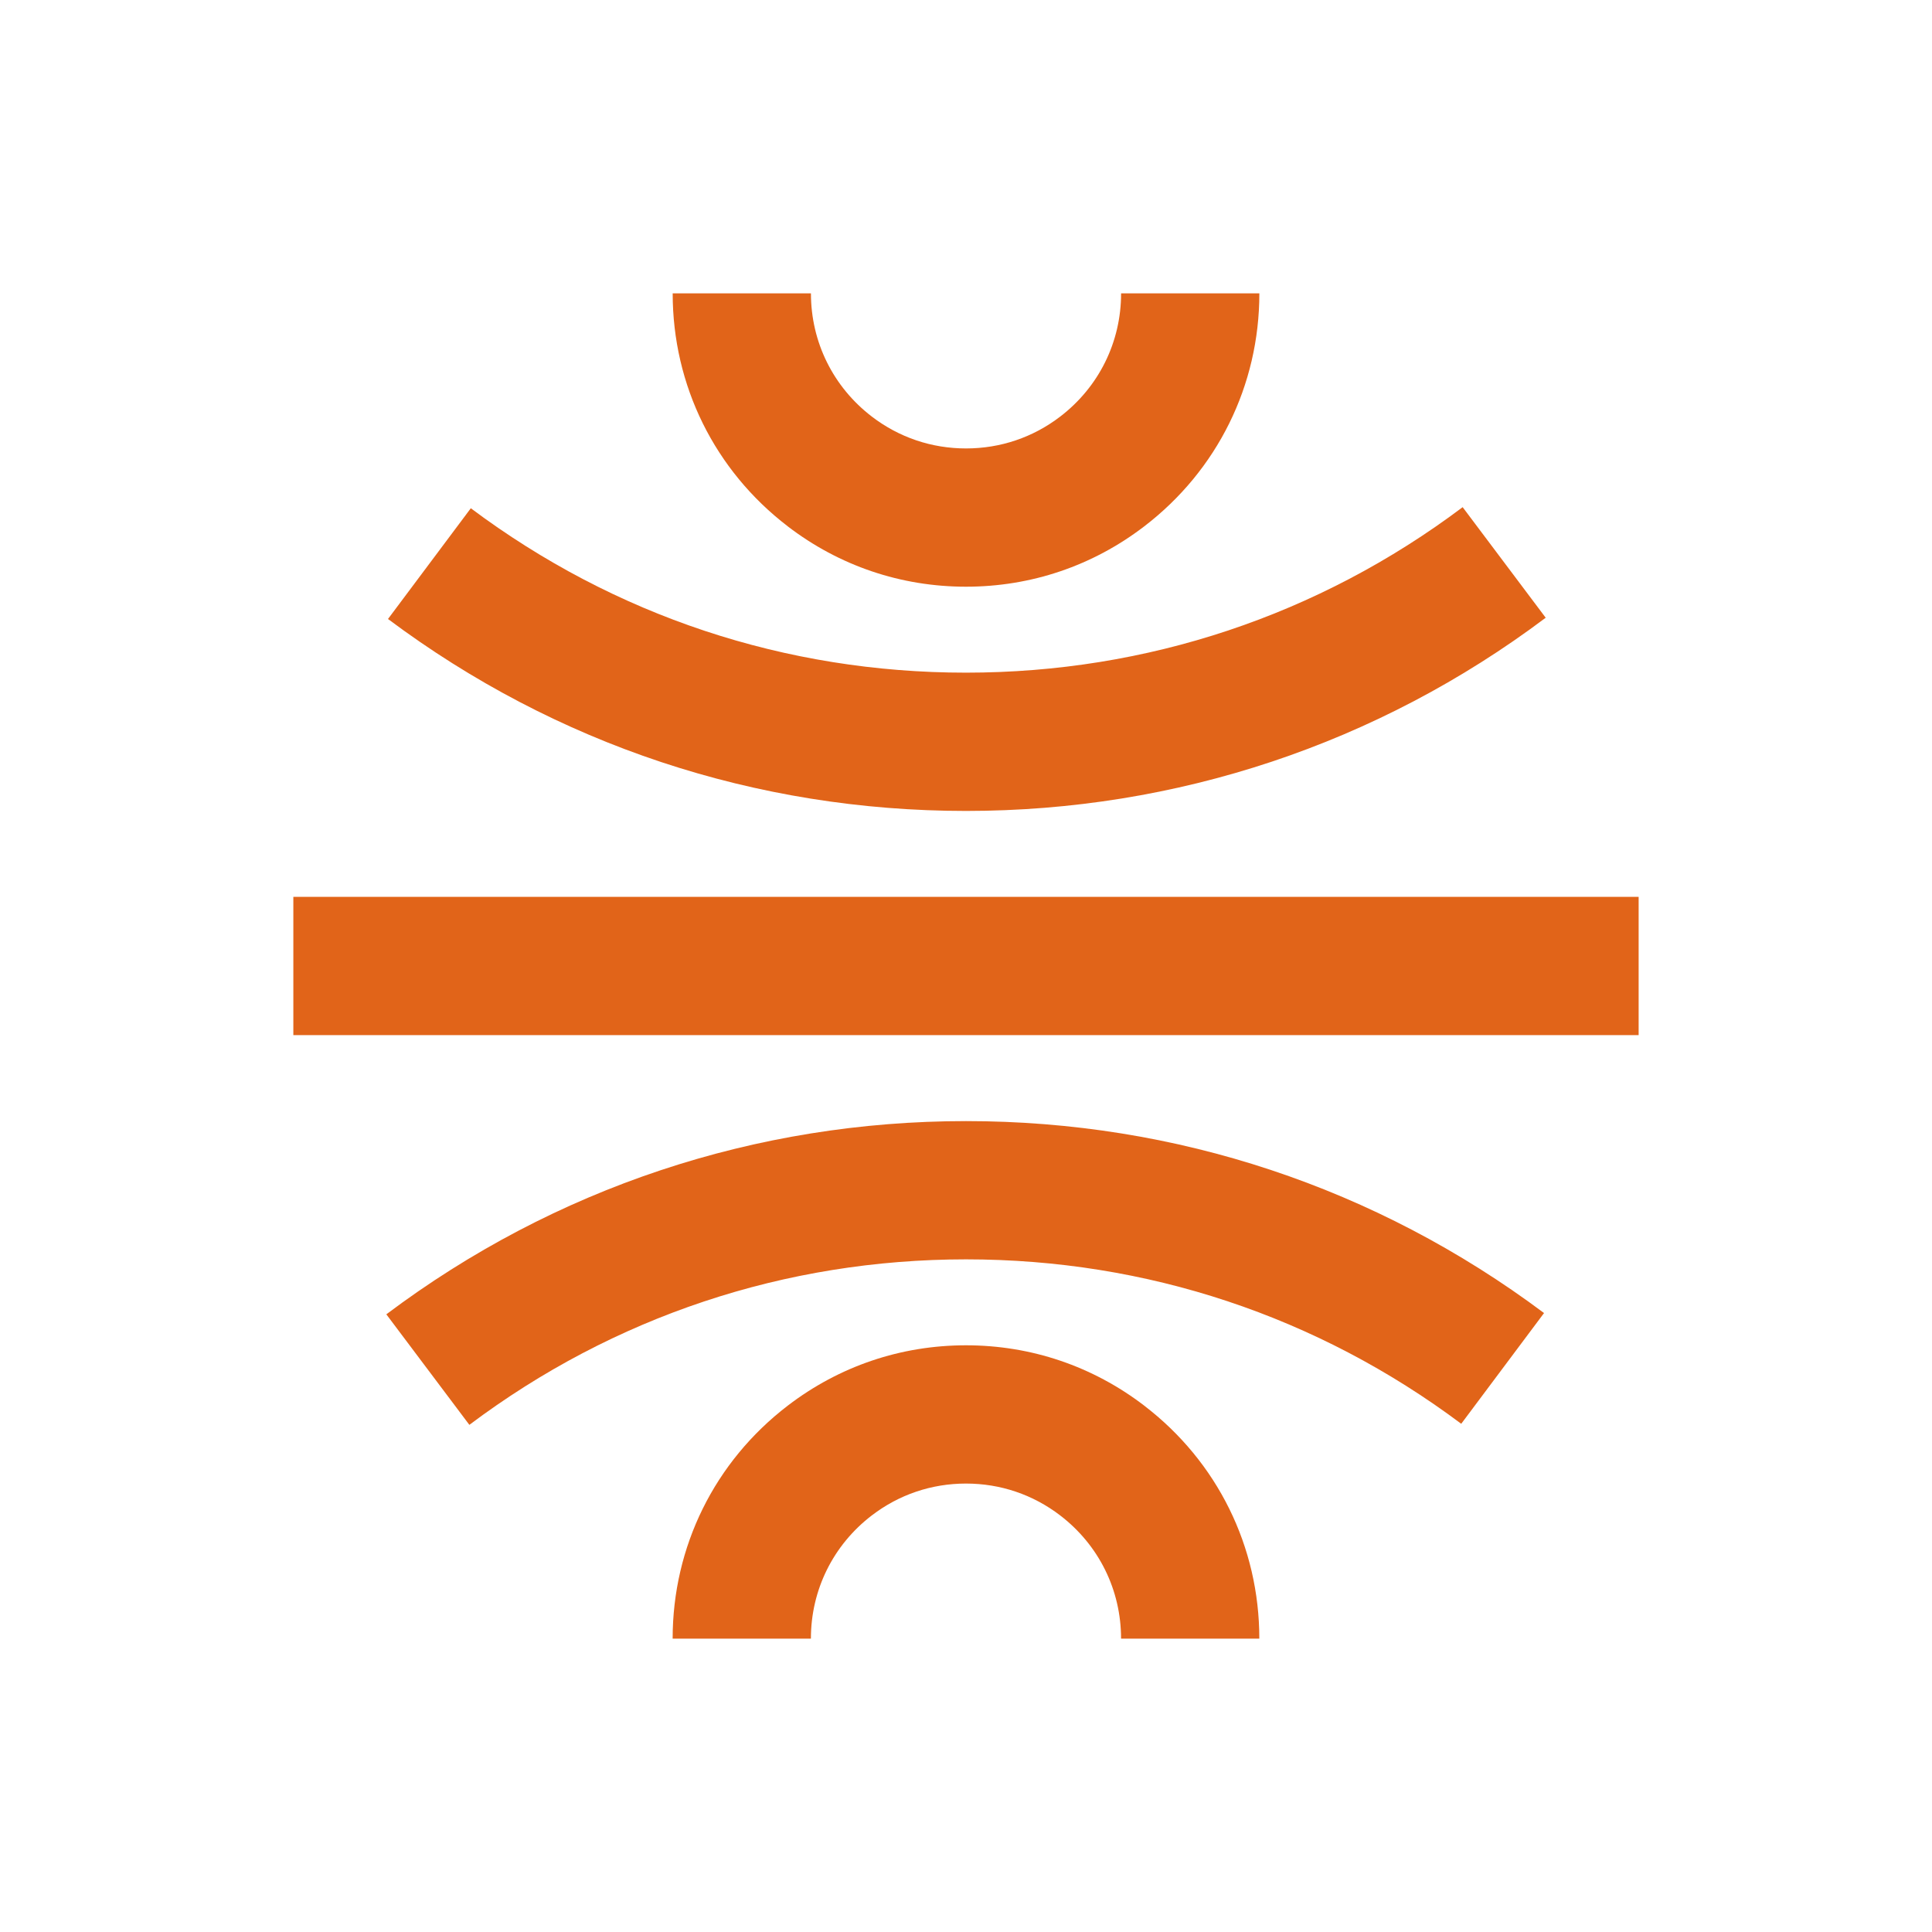 <svg viewBox="0 0 1080 1080" xmlns="http://www.w3.org/2000/svg" id="LOGO">
  <defs>
    <style>
      .cls-1 {
        fill: #e16419;
      }
    </style>
  </defs>
  <path d="M639.66,785.78c-28.82-22.08-63.28-33.75-99.66-33.75s-70.84,11.67-99.66,33.75c-40.88,31.32-64.33,78.79-64.33,130.23h77.29c0-27.2,12.41-52.31,34.04-68.88,15.21-11.65,33.42-17.81,52.65-17.81s37.44,6.16,52.65,17.81c21.63,16.57,34.04,41.68,34.04,68.88h77.29c0-51.45-23.44-98.92-64.33-130.23Z" class="cls-1"></path>
  <rect height="77.29" width="752.03" y="501.35" x="163.98" class="cls-1"></rect>
  <path d="M215.95,734.7l46.43,61.8c80.56-60.52,176.56-92.51,277.63-92.51s196.42,31.78,276.83,91.91l46.29-61.9c-93.86-70.19-205.59-107.3-323.11-107.3s-230,37.35-324.05,108.01Z" class="cls-1"></path>
  <path d="M440.34,294.22c28.82,22.08,63.28,33.75,99.66,33.75s70.84-11.67,99.66-33.75c40.88-31.31,64.33-78.79,64.33-130.23h-77.29c0,27.2-12.41,52.31-34.04,68.88-15.21,11.65-33.42,17.81-52.65,17.81s-37.44-6.16-52.65-17.81c-21.63-16.57-34.04-41.68-34.04-68.88h-77.29c0,51.45,23.45,98.92,64.33,130.23Z" class="cls-1"></path>
  <path d="M864.05,345.31l-46.42-61.8c-80.56,60.52-176.56,92.51-277.63,92.51s-196.42-31.78-276.82-91.9l-46.29,61.9c93.86,70.19,205.59,107.3,323.11,107.3s230-37.35,324.05-108Z" class="cls-1"></path>
</svg>